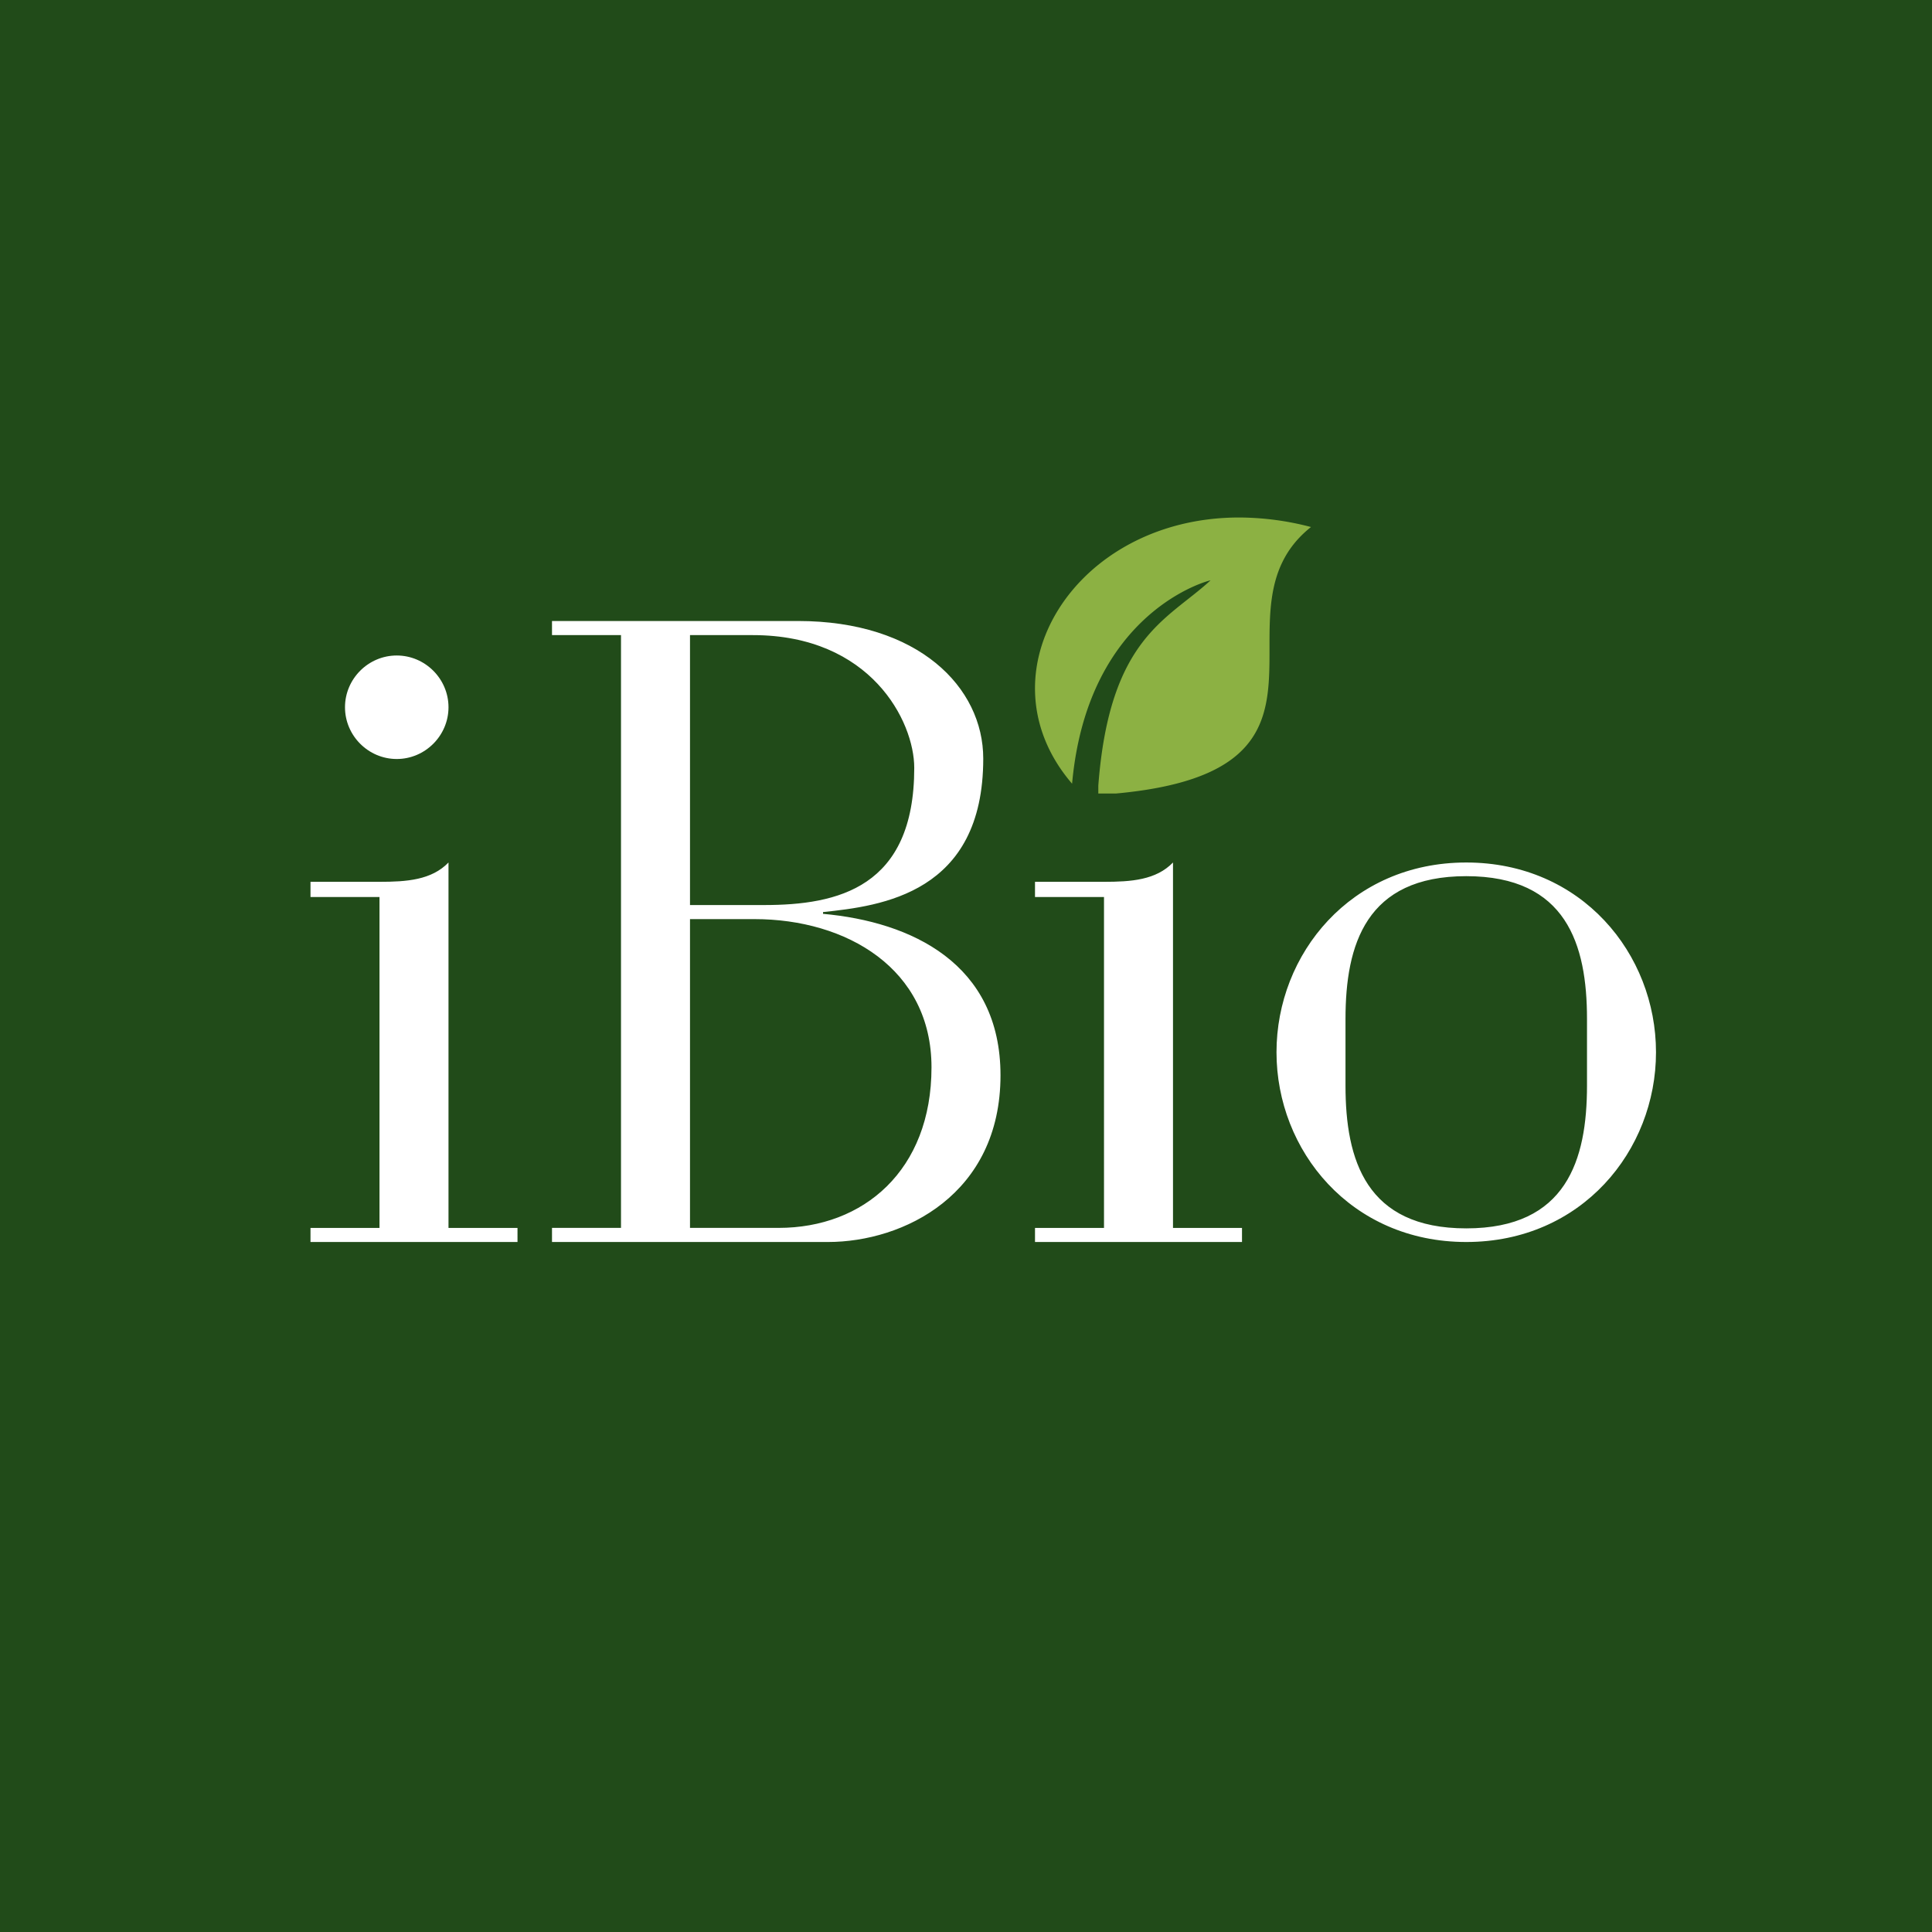 <!-- by TradingView --><svg width="56" height="56" xmlns="http://www.w3.org/2000/svg"><path fill="#214B19" d="M0 0h56v56H0z"/><path d="M11 26H9v-.44h2c.787 0 1.508-.051 2-.56v10.592h2V36H9v-.408h2V26zm21 0h-2v-.44h2c.786 0 1.508-.051 2-.56v10.592h2V36h-6v-.408h2V26zm-20.5-7c.823 0 1.5.676 1.5 1.5 0 .823-.677 1.5-1.5 1.5-.824 0-1.5-.677-1.5-1.5 0-.824.676-1.5 1.5-1.5zm11.07 16.591H20v-8.95h1.868c2.666 0 5.132 1.433 5.132 4.296 0 2.99-1.974 4.654-4.43 4.654zM20 18.409h1.822c3.414 0 4.678 2.493 4.678 3.849 0 3.476-2.223 3.975-4.35 3.975H20v-7.824zm3.856 8.08v-.052c1.683-.178 4.644-.536 4.644-4.448 0-2.072-1.885-3.989-5.368-3.989H16v.409h2v17.182h-2V36h7.997C26.194 36 29 34.619 29 31.168c0-3.248-2.595-4.45-5.144-4.68zM46 31.466c0 2.156-.595 4.139-3.5 4.139-2.906 0-3.5-1.983-3.5-4.138v-1.933c0-2.156.594-4.138 3.5-4.138 2.905 0 3.5 1.982 3.5 4.138v1.933zM42.5 25c-3.347 0-5.5 2.651-5.5 5.5s2.153 5.5 5.5 5.5 5.5-2.65 5.5-5.5-2.153-5.5-5.5-5.5z" fill="#fff"/><path d="M38 15.276A8.265 8.265 0 0035.937 15h-.042c-4.753.013-7.555 4.534-4.82 7.716.453-5.026 4.008-5.904 4.013-5.894-1.252 1.154-2.927 1.657-3.253 5.95V23h.518c7.322-.675 2.583-5.294 5.647-7.724z" fill="#8CB143"/></svg>